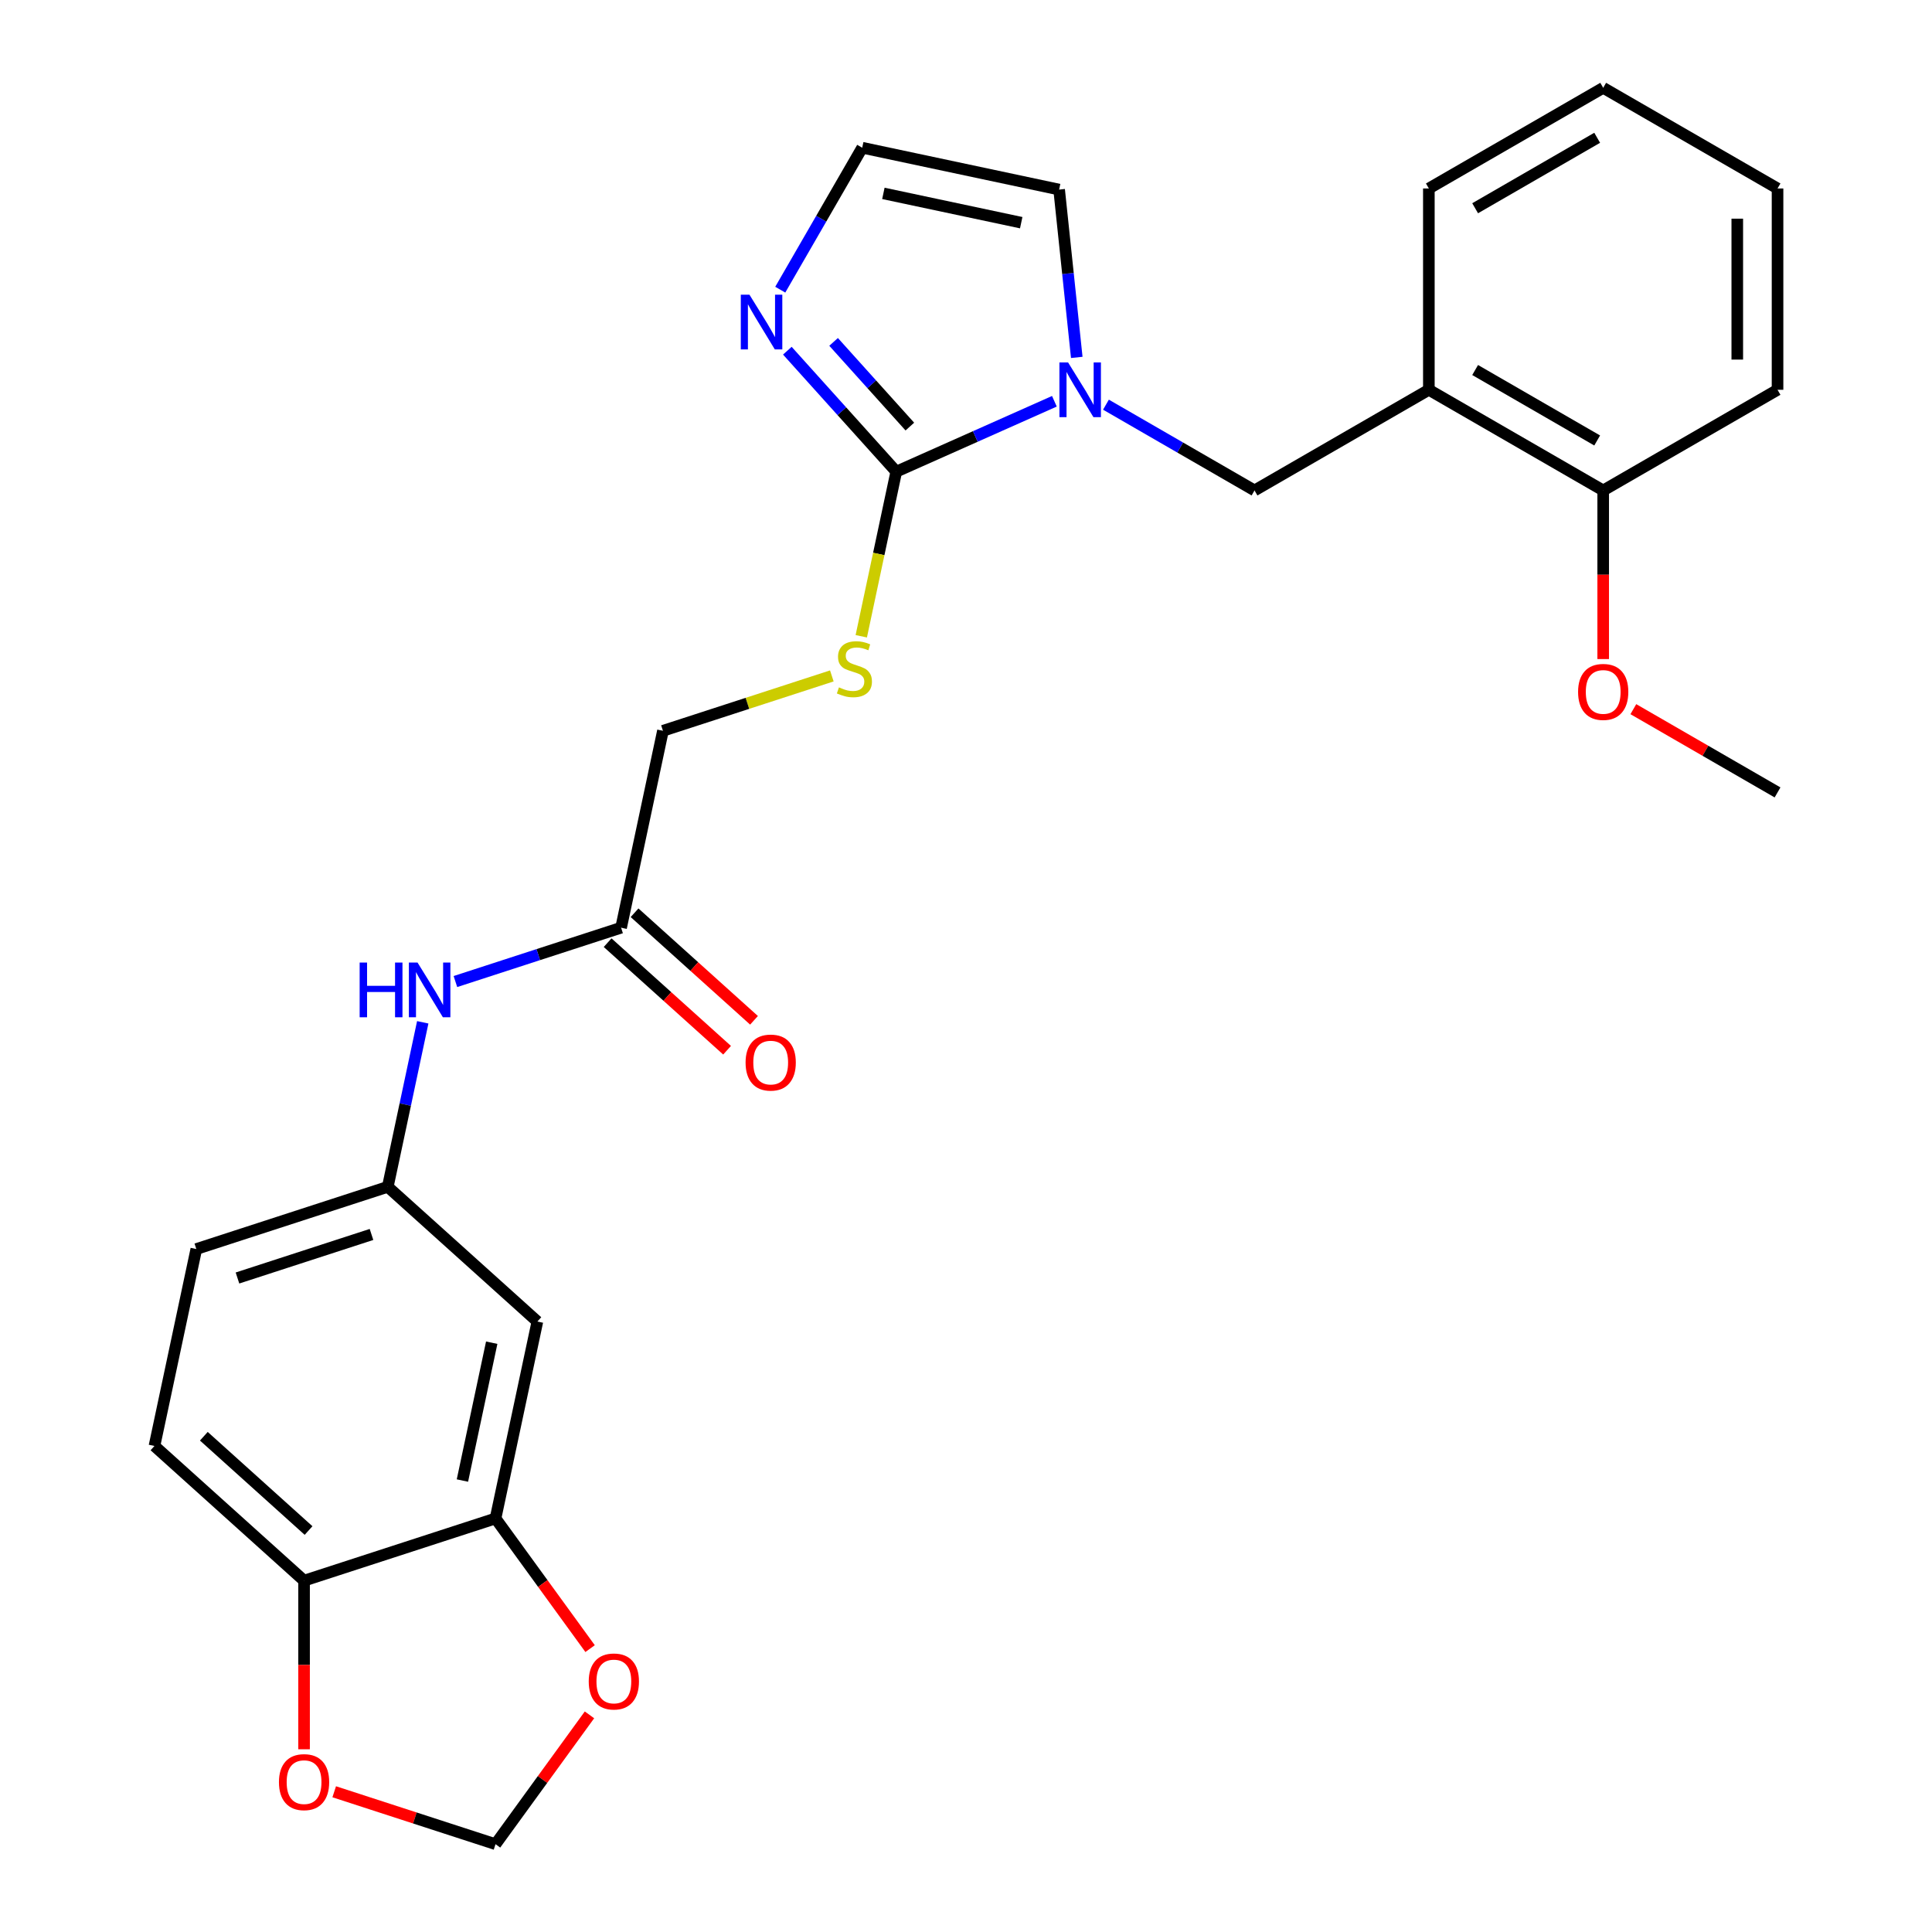 <?xml version='1.0' encoding='iso-8859-1'?>
<svg version='1.1' baseProfile='full'
              xmlns='http://www.w3.org/2000/svg'
                      xmlns:rdkit='http://www.rdkit.org/xml'
                      xmlns:xlink='http://www.w3.org/1999/xlink'
                  xml:space='preserve'
width='1000px' height='1000px' viewBox='0 0 1000 1000'>
<!-- END OF HEADER -->
<rect style='opacity:1.0;fill:#FFFFFF;stroke:none' width='1000' height='1000' x='0' y='0'> </rect>
<path class='bond-0' d='M 463.904,244.135 L 504.827,225.915' style='fill:none;fill-rule:evenodd;stroke:#000000;stroke-width:6px;stroke-linecap:butt;stroke-linejoin:miter;stroke-opacity:1' />
<path class='bond-0' d='M 504.827,225.915 L 545.75,207.695' style='fill:none;fill-rule:evenodd;stroke:#0000FF;stroke-width:6px;stroke-linecap:butt;stroke-linejoin:miter;stroke-opacity:1' />
<path class='bond-1' d='M 463.904,244.135 L 435.715,212.828' style='fill:none;fill-rule:evenodd;stroke:#000000;stroke-width:6px;stroke-linecap:butt;stroke-linejoin:miter;stroke-opacity:1' />
<path class='bond-1' d='M 435.715,212.828 L 407.526,181.521' style='fill:none;fill-rule:evenodd;stroke:#0000FF;stroke-width:6px;stroke-linecap:butt;stroke-linejoin:miter;stroke-opacity:1' />
<path class='bond-1' d='M 470.934,220.799 L 451.202,198.884' style='fill:none;fill-rule:evenodd;stroke:#000000;stroke-width:6px;stroke-linecap:butt;stroke-linejoin:miter;stroke-opacity:1' />
<path class='bond-1' d='M 451.202,198.884 L 431.469,176.969' style='fill:none;fill-rule:evenodd;stroke:#0000FF;stroke-width:6px;stroke-linecap:butt;stroke-linejoin:miter;stroke-opacity:1' />
<path class='bond-5' d='M 463.904,244.135 L 454.849,286.734' style='fill:none;fill-rule:evenodd;stroke:#000000;stroke-width:6px;stroke-linecap:butt;stroke-linejoin:miter;stroke-opacity:1' />
<path class='bond-5' d='M 454.849,286.734 L 445.794,329.333' style='fill:none;fill-rule:evenodd;stroke:#CCCC00;stroke-width:6px;stroke-linecap:butt;stroke-linejoin:miter;stroke-opacity:1' />
<path class='bond-2' d='M 572.44,209.458 L 610.887,231.656' style='fill:none;fill-rule:evenodd;stroke:#0000FF;stroke-width:6px;stroke-linecap:butt;stroke-linejoin:miter;stroke-opacity:1' />
<path class='bond-2' d='M 610.887,231.656 L 649.334,253.853' style='fill:none;fill-rule:evenodd;stroke:#000000;stroke-width:6px;stroke-linecap:butt;stroke-linejoin:miter;stroke-opacity:1' />
<path class='bond-9' d='M 557.333,184.989 L 552.768,141.557' style='fill:none;fill-rule:evenodd;stroke:#0000FF;stroke-width:6px;stroke-linecap:butt;stroke-linejoin:miter;stroke-opacity:1' />
<path class='bond-9' d='M 552.768,141.557 L 548.203,98.125' style='fill:none;fill-rule:evenodd;stroke:#000000;stroke-width:6px;stroke-linecap:butt;stroke-linejoin:miter;stroke-opacity:1' />
<path class='bond-7' d='M 403.86,149.935 L 425.07,113.198' style='fill:none;fill-rule:evenodd;stroke:#0000FF;stroke-width:6px;stroke-linecap:butt;stroke-linejoin:miter;stroke-opacity:1' />
<path class='bond-7' d='M 425.07,113.198 L 446.28,76.461' style='fill:none;fill-rule:evenodd;stroke:#000000;stroke-width:6px;stroke-linecap:butt;stroke-linejoin:miter;stroke-opacity:1' />
<path class='bond-3' d='M 649.334,253.853 L 739.573,201.754' style='fill:none;fill-rule:evenodd;stroke:#000000;stroke-width:6px;stroke-linecap:butt;stroke-linejoin:miter;stroke-opacity:1' />
<path class='bond-16' d='M 739.573,201.754 L 829.813,253.853' style='fill:none;fill-rule:evenodd;stroke:#000000;stroke-width:6px;stroke-linecap:butt;stroke-linejoin:miter;stroke-opacity:1' />
<path class='bond-16' d='M 763.529,191.521 L 826.697,227.991' style='fill:none;fill-rule:evenodd;stroke:#000000;stroke-width:6px;stroke-linecap:butt;stroke-linejoin:miter;stroke-opacity:1' />
<path class='bond-22' d='M 739.573,201.754 L 739.573,97.554' style='fill:none;fill-rule:evenodd;stroke:#000000;stroke-width:6px;stroke-linecap:butt;stroke-linejoin:miter;stroke-opacity:1' />
<path class='bond-4' d='M 256.483,785.947 L 278.147,684.025' style='fill:none;fill-rule:evenodd;stroke:#000000;stroke-width:6px;stroke-linecap:butt;stroke-linejoin:miter;stroke-opacity:1' />
<path class='bond-4' d='M 239.348,766.326 L 254.513,694.98' style='fill:none;fill-rule:evenodd;stroke:#000000;stroke-width:6px;stroke-linecap:butt;stroke-linejoin:miter;stroke-opacity:1' />
<path class='bond-12' d='M 256.483,785.947 L 280.958,819.634' style='fill:none;fill-rule:evenodd;stroke:#000000;stroke-width:6px;stroke-linecap:butt;stroke-linejoin:miter;stroke-opacity:1' />
<path class='bond-12' d='M 280.958,819.634 L 305.433,853.321' style='fill:none;fill-rule:evenodd;stroke:#FF0000;stroke-width:6px;stroke-linecap:butt;stroke-linejoin:miter;stroke-opacity:1' />
<path class='bond-29' d='M 256.483,785.947 L 157.383,818.147' style='fill:none;fill-rule:evenodd;stroke:#000000;stroke-width:6px;stroke-linecap:butt;stroke-linejoin:miter;stroke-opacity:1' />
<path class='bond-18' d='M 430.554,349.855 L 386.847,364.056' style='fill:none;fill-rule:evenodd;stroke:#CCCC00;stroke-width:6px;stroke-linecap:butt;stroke-linejoin:miter;stroke-opacity:1' />
<path class='bond-18' d='M 386.847,364.056 L 343.14,378.257' style='fill:none;fill-rule:evenodd;stroke:#000000;stroke-width:6px;stroke-linecap:butt;stroke-linejoin:miter;stroke-opacity:1' />
<path class='bond-6' d='M 278.147,684.025 L 200.712,614.302' style='fill:none;fill-rule:evenodd;stroke:#000000;stroke-width:6px;stroke-linecap:butt;stroke-linejoin:miter;stroke-opacity:1' />
<path class='bond-27' d='M 446.28,76.461 L 548.203,98.125' style='fill:none;fill-rule:evenodd;stroke:#000000;stroke-width:6px;stroke-linecap:butt;stroke-linejoin:miter;stroke-opacity:1' />
<path class='bond-27' d='M 457.236,100.095 L 528.582,115.26' style='fill:none;fill-rule:evenodd;stroke:#000000;stroke-width:6px;stroke-linecap:butt;stroke-linejoin:miter;stroke-opacity:1' />
<path class='bond-8' d='M 321.476,480.18 L 343.14,378.257' style='fill:none;fill-rule:evenodd;stroke:#000000;stroke-width:6px;stroke-linecap:butt;stroke-linejoin:miter;stroke-opacity:1' />
<path class='bond-11' d='M 321.476,480.18 L 278.598,494.111' style='fill:none;fill-rule:evenodd;stroke:#000000;stroke-width:6px;stroke-linecap:butt;stroke-linejoin:miter;stroke-opacity:1' />
<path class='bond-11' d='M 278.598,494.111 L 235.721,508.043' style='fill:none;fill-rule:evenodd;stroke:#0000FF;stroke-width:6px;stroke-linecap:butt;stroke-linejoin:miter;stroke-opacity:1' />
<path class='bond-17' d='M 314.503,487.923 L 345.418,515.759' style='fill:none;fill-rule:evenodd;stroke:#000000;stroke-width:6px;stroke-linecap:butt;stroke-linejoin:miter;stroke-opacity:1' />
<path class='bond-17' d='M 345.418,515.759 L 376.334,543.596' style='fill:none;fill-rule:evenodd;stroke:#FF0000;stroke-width:6px;stroke-linecap:butt;stroke-linejoin:miter;stroke-opacity:1' />
<path class='bond-17' d='M 328.448,472.436 L 359.363,500.272' style='fill:none;fill-rule:evenodd;stroke:#000000;stroke-width:6px;stroke-linecap:butt;stroke-linejoin:miter;stroke-opacity:1' />
<path class='bond-17' d='M 359.363,500.272 L 390.278,528.109' style='fill:none;fill-rule:evenodd;stroke:#FF0000;stroke-width:6px;stroke-linecap:butt;stroke-linejoin:miter;stroke-opacity:1' />
<path class='bond-10' d='M 157.383,818.147 L 79.948,748.424' style='fill:none;fill-rule:evenodd;stroke:#000000;stroke-width:6px;stroke-linecap:butt;stroke-linejoin:miter;stroke-opacity:1' />
<path class='bond-10' d='M 159.712,792.201 L 105.508,743.395' style='fill:none;fill-rule:evenodd;stroke:#000000;stroke-width:6px;stroke-linecap:butt;stroke-linejoin:miter;stroke-opacity:1' />
<path class='bond-13' d='M 157.383,818.147 L 157.383,861.784' style='fill:none;fill-rule:evenodd;stroke:#000000;stroke-width:6px;stroke-linecap:butt;stroke-linejoin:miter;stroke-opacity:1' />
<path class='bond-13' d='M 157.383,861.784 L 157.383,905.421' style='fill:none;fill-rule:evenodd;stroke:#FF0000;stroke-width:6px;stroke-linecap:butt;stroke-linejoin:miter;stroke-opacity:1' />
<path class='bond-14' d='M 218.812,529.144 L 209.762,571.723' style='fill:none;fill-rule:evenodd;stroke:#0000FF;stroke-width:6px;stroke-linecap:butt;stroke-linejoin:miter;stroke-opacity:1' />
<path class='bond-14' d='M 209.762,571.723 L 200.712,614.302' style='fill:none;fill-rule:evenodd;stroke:#000000;stroke-width:6px;stroke-linecap:butt;stroke-linejoin:miter;stroke-opacity:1' />
<path class='bond-15' d='M 305.113,887.611 L 280.798,921.078' style='fill:none;fill-rule:evenodd;stroke:#FF0000;stroke-width:6px;stroke-linecap:butt;stroke-linejoin:miter;stroke-opacity:1' />
<path class='bond-15' d='M 280.798,921.078 L 256.483,954.545' style='fill:none;fill-rule:evenodd;stroke:#000000;stroke-width:6px;stroke-linecap:butt;stroke-linejoin:miter;stroke-opacity:1' />
<path class='bond-30' d='M 172.988,927.416 L 214.735,940.981' style='fill:none;fill-rule:evenodd;stroke:#FF0000;stroke-width:6px;stroke-linecap:butt;stroke-linejoin:miter;stroke-opacity:1' />
<path class='bond-30' d='M 214.735,940.981 L 256.483,954.545' style='fill:none;fill-rule:evenodd;stroke:#000000;stroke-width:6px;stroke-linecap:butt;stroke-linejoin:miter;stroke-opacity:1' />
<path class='bond-20' d='M 200.712,614.302 L 101.612,646.501' style='fill:none;fill-rule:evenodd;stroke:#000000;stroke-width:6px;stroke-linecap:butt;stroke-linejoin:miter;stroke-opacity:1' />
<path class='bond-20' d='M 192.287,638.951 L 122.917,661.491' style='fill:none;fill-rule:evenodd;stroke:#000000;stroke-width:6px;stroke-linecap:butt;stroke-linejoin:miter;stroke-opacity:1' />
<path class='bond-21' d='M 829.813,253.853 L 829.813,297.491' style='fill:none;fill-rule:evenodd;stroke:#000000;stroke-width:6px;stroke-linecap:butt;stroke-linejoin:miter;stroke-opacity:1' />
<path class='bond-21' d='M 829.813,297.491 L 829.813,341.128' style='fill:none;fill-rule:evenodd;stroke:#FF0000;stroke-width:6px;stroke-linecap:butt;stroke-linejoin:miter;stroke-opacity:1' />
<path class='bond-23' d='M 829.813,253.853 L 920.052,201.754' style='fill:none;fill-rule:evenodd;stroke:#000000;stroke-width:6px;stroke-linecap:butt;stroke-linejoin:miter;stroke-opacity:1' />
<path class='bond-19' d='M 79.948,748.424 L 101.612,646.501' style='fill:none;fill-rule:evenodd;stroke:#000000;stroke-width:6px;stroke-linecap:butt;stroke-linejoin:miter;stroke-opacity:1' />
<path class='bond-24' d='M 845.418,367.062 L 882.735,388.608' style='fill:none;fill-rule:evenodd;stroke:#FF0000;stroke-width:6px;stroke-linecap:butt;stroke-linejoin:miter;stroke-opacity:1' />
<path class='bond-24' d='M 882.735,388.608 L 920.052,410.153' style='fill:none;fill-rule:evenodd;stroke:#000000;stroke-width:6px;stroke-linecap:butt;stroke-linejoin:miter;stroke-opacity:1' />
<path class='bond-25' d='M 739.573,97.554 L 829.813,45.455' style='fill:none;fill-rule:evenodd;stroke:#000000;stroke-width:6px;stroke-linecap:butt;stroke-linejoin:miter;stroke-opacity:1' />
<path class='bond-25' d='M 763.529,107.787 L 826.697,71.317' style='fill:none;fill-rule:evenodd;stroke:#000000;stroke-width:6px;stroke-linecap:butt;stroke-linejoin:miter;stroke-opacity:1' />
<path class='bond-28' d='M 920.052,201.754 L 920.052,97.554' style='fill:none;fill-rule:evenodd;stroke:#000000;stroke-width:6px;stroke-linecap:butt;stroke-linejoin:miter;stroke-opacity:1' />
<path class='bond-28' d='M 899.212,186.124 L 899.212,113.184' style='fill:none;fill-rule:evenodd;stroke:#000000;stroke-width:6px;stroke-linecap:butt;stroke-linejoin:miter;stroke-opacity:1' />
<path class='bond-26' d='M 829.813,45.455 L 920.052,97.554' style='fill:none;fill-rule:evenodd;stroke:#000000;stroke-width:6px;stroke-linecap:butt;stroke-linejoin:miter;stroke-opacity:1' />
<path  class='atom-1' d='M 552.835 187.594
L 562.115 202.594
Q 563.035 204.074, 564.515 206.754
Q 565.995 209.434, 566.075 209.594
L 566.075 187.594
L 569.835 187.594
L 569.835 215.914
L 565.955 215.914
L 555.995 199.514
Q 554.835 197.594, 553.595 195.394
Q 552.395 193.194, 552.035 192.514
L 552.035 215.914
L 548.355 215.914
L 548.355 187.594
L 552.835 187.594
' fill='#0000FF'/>
<path  class='atom-2' d='M 387.921 152.54
L 397.201 167.54
Q 398.121 169.02, 399.601 171.7
Q 401.081 174.38, 401.161 174.54
L 401.161 152.54
L 404.921 152.54
L 404.921 180.86
L 401.041 180.86
L 391.081 164.46
Q 389.921 162.54, 388.681 160.34
Q 387.481 158.14, 387.121 157.46
L 387.121 180.86
L 383.441 180.86
L 383.441 152.54
L 387.921 152.54
' fill='#0000FF'/>
<path  class='atom-6' d='M 434.239 355.778
Q 434.559 355.898, 435.879 356.458
Q 437.199 357.018, 438.639 357.378
Q 440.119 357.698, 441.559 357.698
Q 444.239 357.698, 445.799 356.418
Q 447.359 355.098, 447.359 352.818
Q 447.359 351.258, 446.559 350.298
Q 445.799 349.338, 444.599 348.818
Q 443.399 348.298, 441.399 347.698
Q 438.879 346.938, 437.359 346.218
Q 435.879 345.498, 434.799 343.978
Q 433.759 342.458, 433.759 339.898
Q 433.759 336.338, 436.159 334.138
Q 438.599 331.938, 443.399 331.938
Q 446.679 331.938, 450.399 333.498
L 449.479 336.578
Q 446.079 335.178, 443.519 335.178
Q 440.759 335.178, 439.239 336.338
Q 437.719 337.458, 437.759 339.418
Q 437.759 340.938, 438.519 341.858
Q 439.319 342.778, 440.439 343.298
Q 441.599 343.818, 443.519 344.418
Q 446.079 345.218, 447.599 346.018
Q 449.119 346.818, 450.199 348.458
Q 451.319 350.058, 451.319 352.818
Q 451.319 356.738, 448.679 358.858
Q 446.079 360.938, 441.719 360.938
Q 439.199 360.938, 437.279 360.378
Q 435.399 359.858, 433.159 358.938
L 434.239 355.778
' fill='#CCCC00'/>
<path  class='atom-12' d='M 186.156 498.219
L 189.996 498.219
L 189.996 510.259
L 204.476 510.259
L 204.476 498.219
L 208.316 498.219
L 208.316 526.539
L 204.476 526.539
L 204.476 513.459
L 189.996 513.459
L 189.996 526.539
L 186.156 526.539
L 186.156 498.219
' fill='#0000FF'/>
<path  class='atom-12' d='M 216.116 498.219
L 225.396 513.219
Q 226.316 514.699, 227.796 517.379
Q 229.276 520.059, 229.356 520.219
L 229.356 498.219
L 233.116 498.219
L 233.116 526.539
L 229.236 526.539
L 219.276 510.139
Q 218.116 508.219, 216.876 506.019
Q 215.676 503.819, 215.316 503.139
L 215.316 526.539
L 211.636 526.539
L 211.636 498.219
L 216.116 498.219
' fill='#0000FF'/>
<path  class='atom-13' d='M 304.73 870.326
Q 304.73 863.526, 308.09 859.726
Q 311.45 855.926, 317.73 855.926
Q 324.01 855.926, 327.37 859.726
Q 330.73 863.526, 330.73 870.326
Q 330.73 877.206, 327.33 881.126
Q 323.93 885.006, 317.73 885.006
Q 311.49 885.006, 308.09 881.126
Q 304.73 877.246, 304.73 870.326
M 317.73 881.806
Q 322.05 881.806, 324.37 878.926
Q 326.73 876.006, 326.73 870.326
Q 326.73 864.766, 324.37 861.966
Q 322.05 859.126, 317.73 859.126
Q 313.41 859.126, 311.05 861.926
Q 308.73 864.726, 308.73 870.326
Q 308.73 876.046, 311.05 878.926
Q 313.41 881.806, 317.73 881.806
' fill='#FF0000'/>
<path  class='atom-14' d='M 144.383 922.426
Q 144.383 915.626, 147.743 911.826
Q 151.103 908.026, 157.383 908.026
Q 163.663 908.026, 167.023 911.826
Q 170.383 915.626, 170.383 922.426
Q 170.383 929.306, 166.983 933.226
Q 163.583 937.106, 157.383 937.106
Q 151.143 937.106, 147.743 933.226
Q 144.383 929.346, 144.383 922.426
M 157.383 933.906
Q 161.703 933.906, 164.023 931.026
Q 166.383 928.106, 166.383 922.426
Q 166.383 916.866, 164.023 914.066
Q 161.703 911.226, 157.383 911.226
Q 153.063 911.226, 150.703 914.026
Q 148.383 916.826, 148.383 922.426
Q 148.383 928.146, 150.703 931.026
Q 153.063 933.906, 157.383 933.906
' fill='#FF0000'/>
<path  class='atom-18' d='M 385.911 549.983
Q 385.911 543.183, 389.271 539.383
Q 392.631 535.583, 398.911 535.583
Q 405.191 535.583, 408.551 539.383
Q 411.911 543.183, 411.911 549.983
Q 411.911 556.863, 408.511 560.783
Q 405.111 564.663, 398.911 564.663
Q 392.671 564.663, 389.271 560.783
Q 385.911 556.903, 385.911 549.983
M 398.911 561.463
Q 403.231 561.463, 405.551 558.583
Q 407.911 555.663, 407.911 549.983
Q 407.911 544.423, 405.551 541.623
Q 403.231 538.783, 398.911 538.783
Q 394.591 538.783, 392.231 541.583
Q 389.911 544.383, 389.911 549.983
Q 389.911 555.703, 392.231 558.583
Q 394.591 561.463, 398.911 561.463
' fill='#FF0000'/>
<path  class='atom-22' d='M 816.813 358.133
Q 816.813 351.333, 820.173 347.533
Q 823.533 343.733, 829.813 343.733
Q 836.093 343.733, 839.453 347.533
Q 842.813 351.333, 842.813 358.133
Q 842.813 365.013, 839.413 368.933
Q 836.013 372.813, 829.813 372.813
Q 823.573 372.813, 820.173 368.933
Q 816.813 365.053, 816.813 358.133
M 829.813 369.613
Q 834.133 369.613, 836.453 366.733
Q 838.813 363.813, 838.813 358.133
Q 838.813 352.573, 836.453 349.773
Q 834.133 346.933, 829.813 346.933
Q 825.493 346.933, 823.133 349.733
Q 820.813 352.533, 820.813 358.133
Q 820.813 363.853, 823.133 366.733
Q 825.493 369.613, 829.813 369.613
' fill='#FF0000'/>
</svg>
